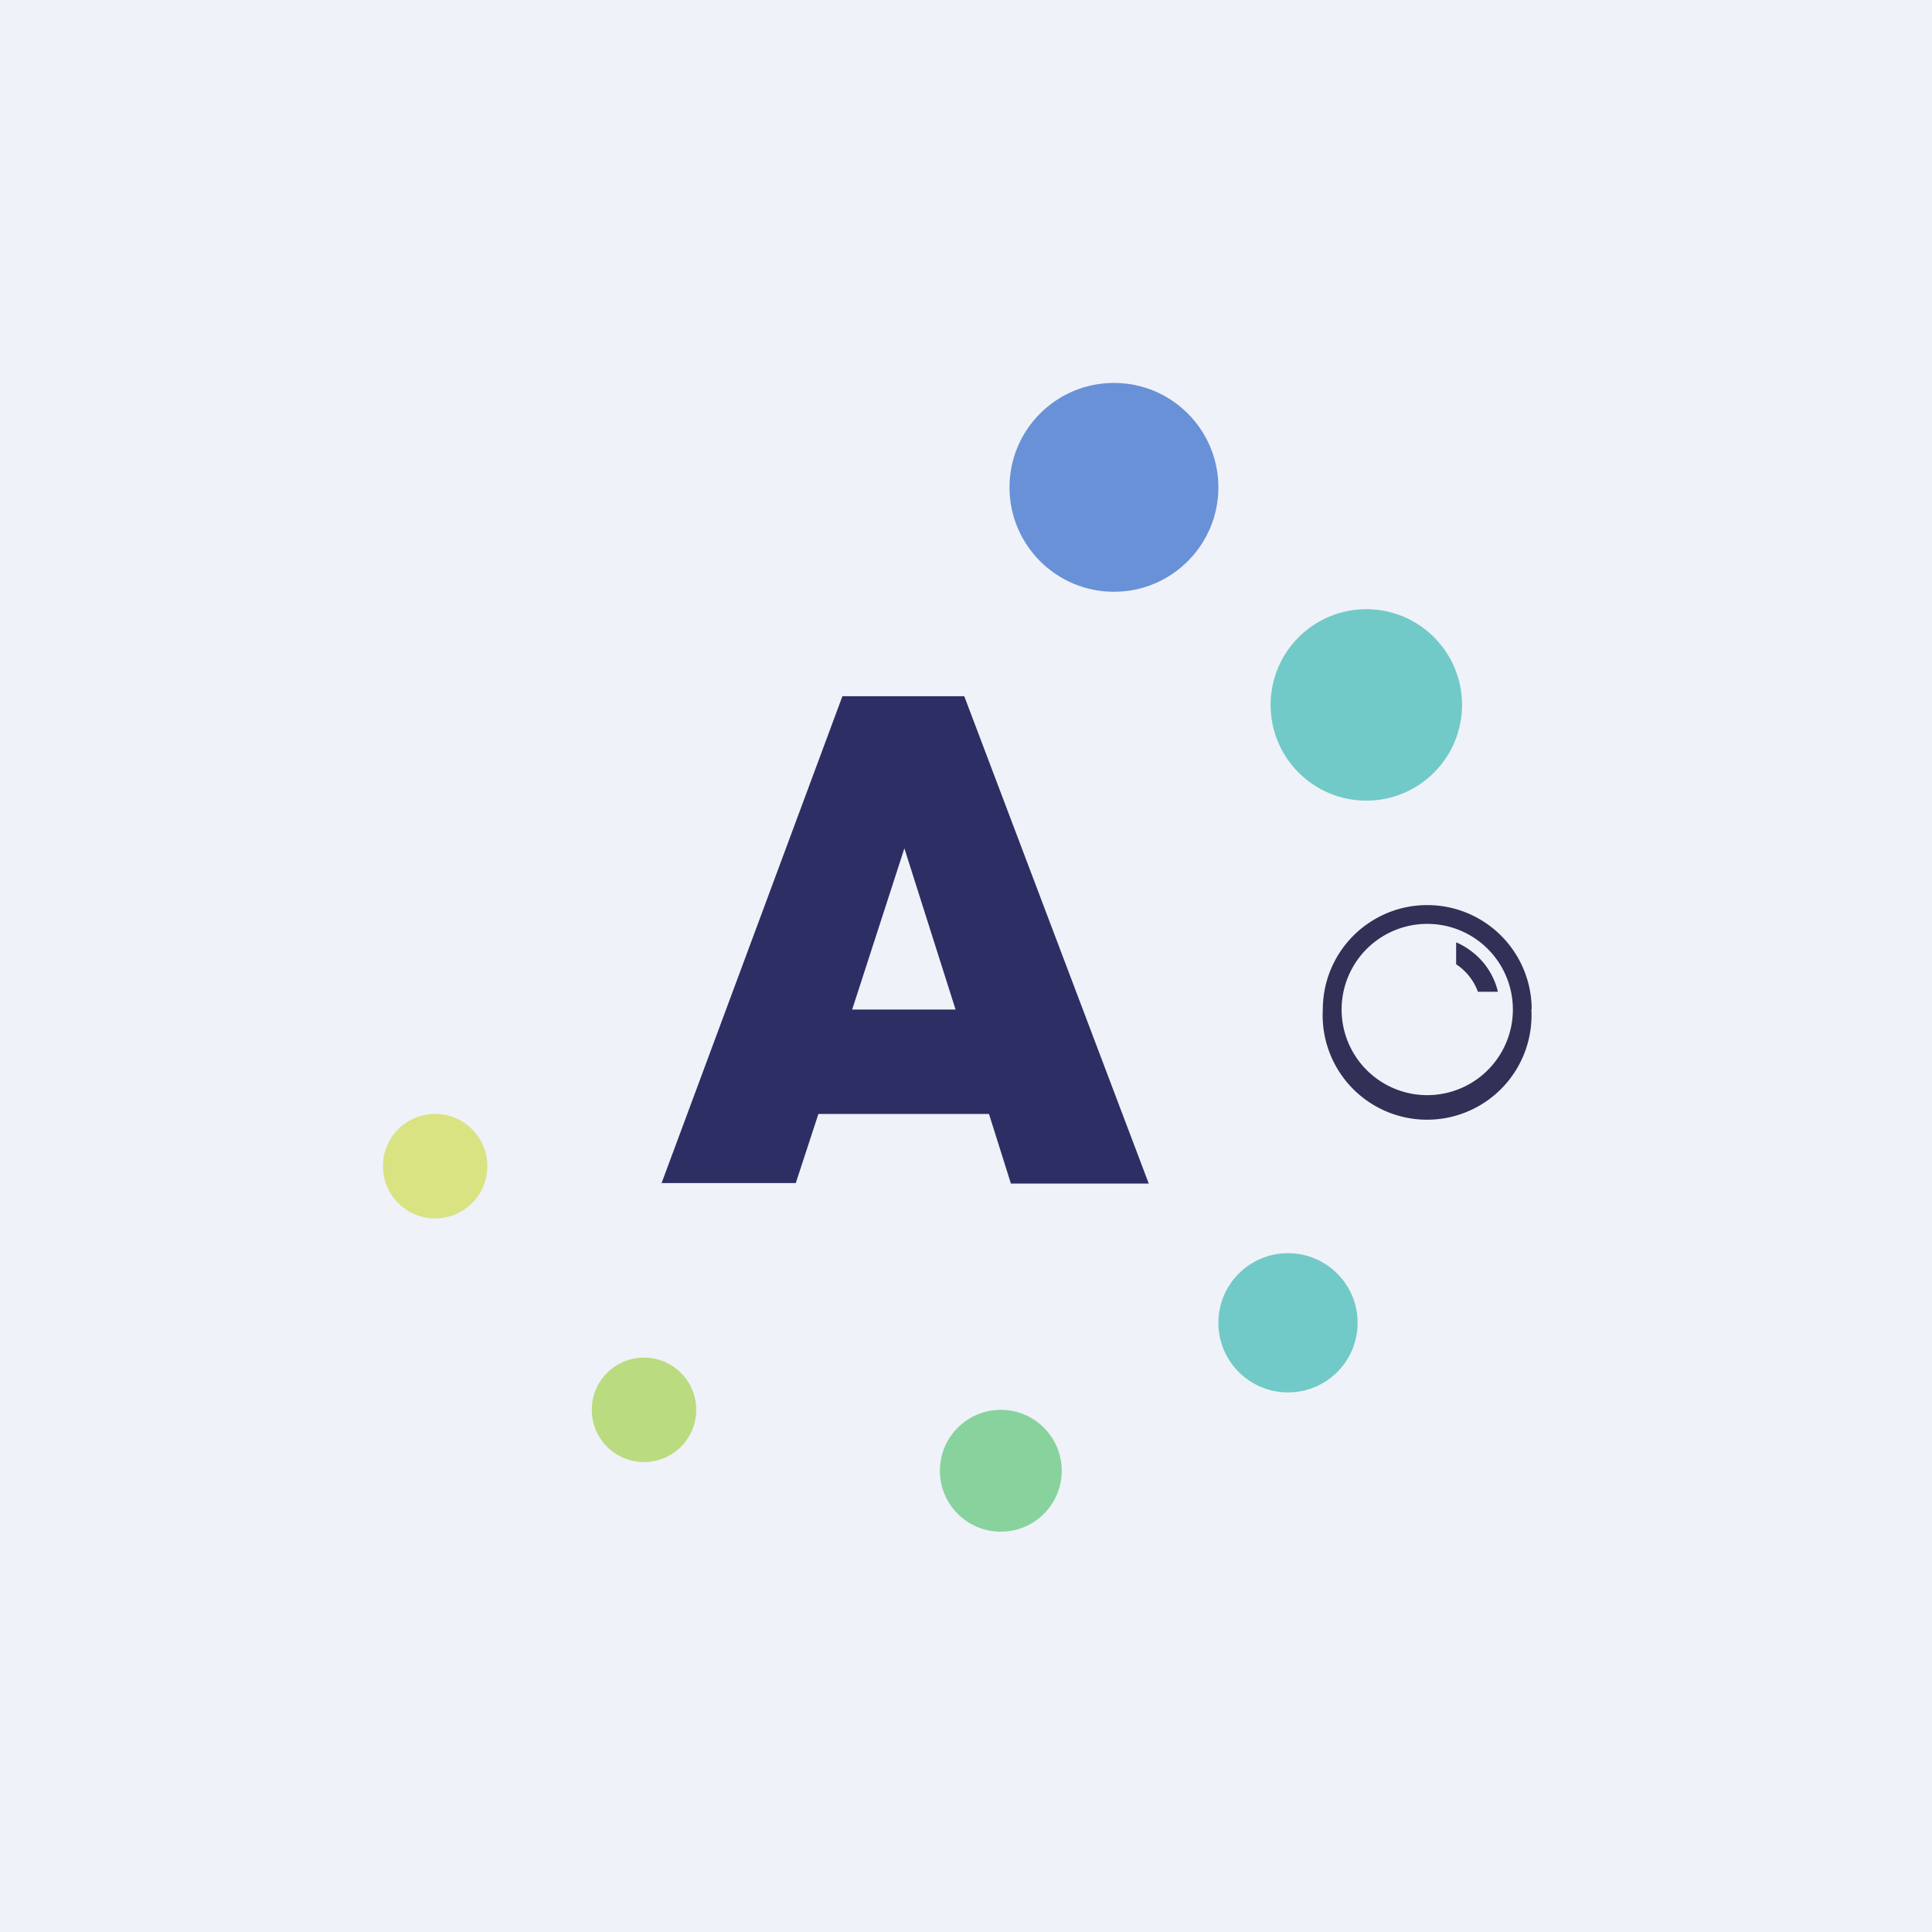 <svg xmlns="http://www.w3.org/2000/svg" viewBox="0 0 55.5 55.5"><path fill="#EFF2F8" d="M0 0h55.5v55.5H0Z"/><circle cx="12.5" cy="33.5" r="1.5" fill="#D9E381"/><circle cx="18.5" cy="40.5" r="1.5" fill="#BADB7F"/><circle cx="28.75" cy="42.25" r="1.75" fill="#88D29E"/><circle cx="37" cy="38" r="2" fill="#71CAC7"/><circle cx="39.25" cy="20.25" r="2.75" fill="#71CAC7"/><circle cx="32" cy="14" r="3" fill="#6991D8"/><path fill="#323056" fill-rule="evenodd" d="M43.99 28.985A3 3 0 1 1 38 29a3 3 0 0 1 6 0Zm-.53.015a2.46 2.46 0 1 1-4.92 0 2.46 2.46 0 0 1 4.92 0Zm-1-.5c-.12-.33-.34-.61-.63-.8v-.63c.6.26 1.05.78 1.2 1.42h-.57Z"/><path fill="#2D2E63" fill-rule="evenodd" d="M18.99 33.985h3.87L23.51 32h4.9l.63 2H33l-5.3-14h-3.5L19 34ZM27.45 29l-1.47-4.63-1.5 4.63h2.97Z"/></svg>